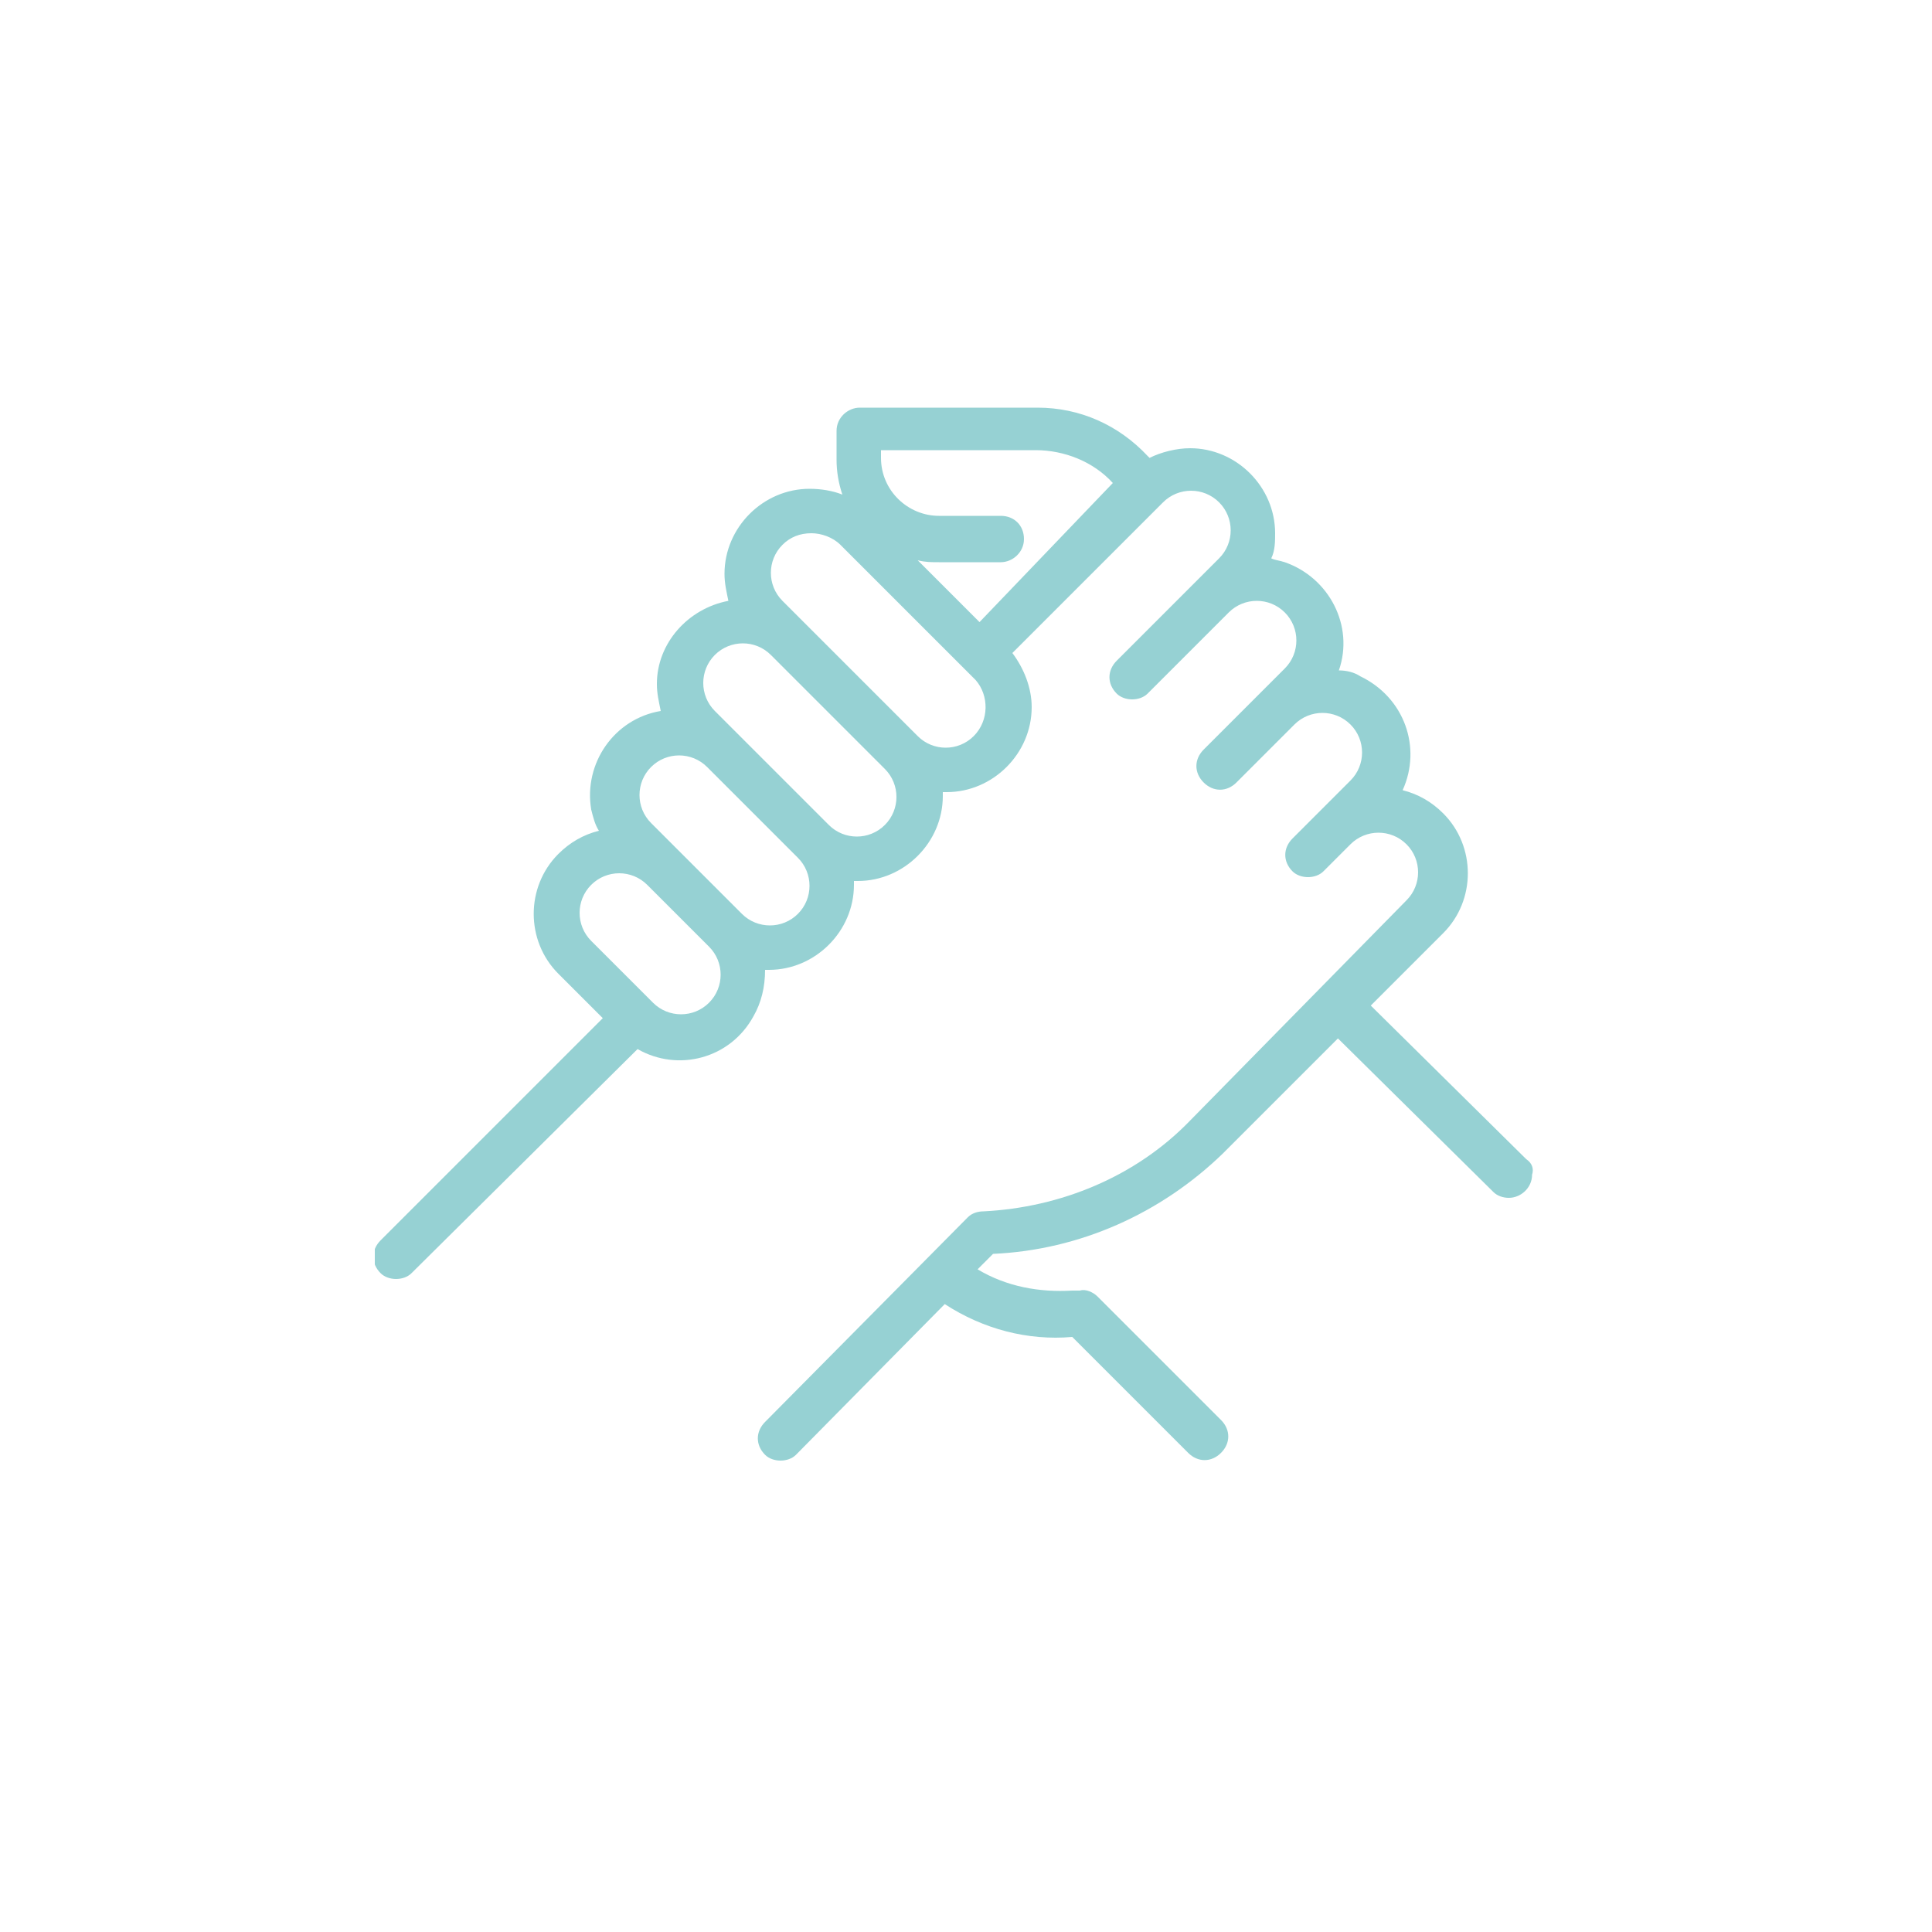 <?xml version="1.0" encoding="UTF-8"?>
<!-- Generator: Adobe Illustrator 27.6.1, SVG Export Plug-In . SVG Version: 6.00 Build 0)  -->
<svg xmlns="http://www.w3.org/2000/svg" xmlns:xlink="http://www.w3.org/1999/xlink" version="1.1" id="Calque_1" x="0px" y="0px" viewBox="0 0 100 100" style="enable-background:new 0 0 100 100;" xml:space="preserve">
<style type="text/css">
	.st0{clip-path:url(#SVGID_00000154395915800069436580000006838076010090128555_);}
	.st1{fill:#96D1D3;}
</style>
<g>
	<defs>
		<rect id="SVGID_1_" x="19.4" y="21.1" width="60" height="54.5"></rect>
	</defs>
	<clipPath id="SVGID_00000165216809659165160660000016694997489781432470_">
		<use xlink:href="#SVGID_1_" style="overflow:visible;"></use>
	</clipPath>
	
		<g id="Groupe_78" transform="translate(0 0)" style="clip-path:url(#SVGID_00000165216809659165160660000016694997489781432470_);">
		<path id="Tracé_625" class="st1" d="M79,60l-8.3-8.2c-0.5-0.5-1.2-0.5-1.7,0c-0.5,0.5-0.5,1.2,0,1.7l8.3,8.2    c0.2,0.2,0.5,0.3,0.8,0.3c0.6,0,1.2-0.5,1.2-1.2C79.4,60.5,79.3,60.2,79,60"></path>
		<path id="Tracé_626" class="st1" d="M63.3,59.7l11.4-11.4c1.7-1.7,1.7-4.5,0-6.2c-0.6-0.6-1.3-1-2.1-1.2c1-2.2,0.1-4.8-2.2-5.9    c-0.3-0.2-0.7-0.3-1.1-0.3c0.8-2.3-0.5-4.8-2.8-5.6C66.2,29,66,29,65.8,28.9C66,28.5,66,28,66,27.6c0-2.4-2-4.4-4.4-4.4    c-0.7,0-1.5,0.2-2.1,0.5l-0.1-0.1c-1.5-1.6-3.5-2.5-5.7-2.5h-9.2c-0.6,0-1.2,0.5-1.2,1.2c0,0,0,0,0,0v1.5c0,0.6,0.1,1.2,0.3,1.8    c-0.5-0.2-1.1-0.3-1.7-0.3c-2.4,0-4.4,2-4.4,4.4c0,0.5,0.1,0.9,0.2,1.4c-2.1,0.4-3.7,2.2-3.7,4.3c0,0.5,0.1,0.9,0.2,1.4    c-2.4,0.4-4,2.7-3.6,5.1c0.1,0.4,0.2,0.8,0.4,1.1c-0.8,0.2-1.5,0.6-2.1,1.2c-1.7,1.7-1.7,4.5,0,6.2l2.3,2.3L19.7,64.2    c-0.5,0.5-0.5,1.2,0,1.7c0.2,0.2,0.5,0.3,0.8,0.3c0.3,0,0.6-0.1,0.8-0.3L33,54.3c2.1,1.2,4.8,0.5,6-1.7c0.4-0.7,0.6-1.5,0.6-2.4    c0.1,0,0.1,0,0.2,0c2.4,0,4.4-2,4.4-4.4c0,0,0,0,0,0c0-0.1,0-0.1,0-0.2c0.1,0,0.1,0,0.2,0c2.4,0,4.4-2,4.4-4.4c0,0,0,0,0,0v-0.2    c0.1,0,0.1,0,0.2,0c2.4,0,4.4-2,4.4-4.4c0-1-0.4-2-1-2.8l7.8-7.8c0.8-0.8,2.1-0.8,2.9,0c0.8,0.8,0.8,2.1,0,2.9l0,0l-5.3,5.3    c-0.5,0.5-0.5,1.2,0,1.7c0.2,0.2,0.5,0.3,0.8,0.3c0.3,0,0.6-0.1,0.8-0.3l4.2-4.2c0.8-0.8,2.1-0.8,2.9,0c0.8,0.8,0.8,2.1,0,2.9l0,0    l-4.2,4.2c-0.5,0.5-0.5,1.2,0,1.7c0.5,0.5,1.2,0.5,1.7,0l3-3c0.8-0.8,2.1-0.8,2.9,0c0.8,0.8,0.8,2.1,0,2.9l-3,3    c-0.5,0.5-0.5,1.2,0,1.7c0,0,0,0,0,0c0.2,0.2,0.5,0.3,0.8,0.3c0.3,0,0.6-0.1,0.8-0.3l1.4-1.4c0.8-0.8,2.1-0.8,2.9,0    c0.8,0.8,0.8,2.1,0,2.9L61.6,58c-2.8,2.9-6.7,4.5-10.7,4.7c-0.3,0-0.6,0.1-0.8,0.3L39.6,73.6c-0.5,0.5-0.5,1.2,0,1.7    c0.2,0.2,0.5,0.3,0.8,0.3c0.3,0,0.6-0.1,0.8-0.3l7.7-7.8c2,1.3,4.3,1.9,6.6,1.7l6,6c0.5,0.5,1.2,0.5,1.7,0c0,0,0,0,0,0    c0.5-0.5,0.5-1.2,0-1.7l-6.4-6.4c-0.2-0.2-0.6-0.4-0.9-0.3l-0.4,0c-1.7,0.1-3.4-0.2-4.9-1.1l0.8-0.8    C55.9,64.7,60.1,62.8,63.3,59.7 M36.7,51.9c-0.8,0.8-2.1,0.8-2.9,0c0,0,0,0,0,0l-3.2-3.2c-0.8-0.8-0.8-2.1,0-2.9    c0.8-0.8,2.1-0.8,2.9,0l3.2,3.2C37.5,49.8,37.5,51.1,36.7,51.9 M41.3,47.3c-0.8,0.8-2.1,0.8-2.9,0l-4.7-4.7    c-0.8-0.8-0.8-2.1,0-2.9c0.8-0.8,2.1-0.8,2.9,0c0,0,0,0,0,0l4.7,4.7C42.1,45.2,42.1,46.5,41.3,47.3C41.3,47.3,41.3,47.3,41.3,47.3     M45.8,42.7c-0.8,0.8-2.1,0.8-2.9,0L37,36.8c-0.8-0.8-0.8-2.1,0-2.9c0,0,0,0,0,0c0.8-0.8,2.1-0.8,2.9,0l5.9,5.9    C46.6,40.6,46.6,41.9,45.8,42.7C45.8,42.7,45.8,42.7,45.8,42.7 M50.4,38.1c-0.8,0.8-2.1,0.8-2.9,0l-5.9-5.9l0,0l-1.1-1.1    c-0.8-0.8-0.8-2.1,0-2.9c0.4-0.4,0.9-0.6,1.5-0.6c0.5,0,1.1,0.2,1.5,0.6l7,7C51.2,36,51.2,37.3,50.4,38.1    C50.4,38.1,50.4,38.1,50.4,38.1 M50.7,32.2L47.5,29c0.4,0.1,0.7,0.1,1.1,0.1h0l3.2,0c0.6,0,1.2-0.5,1.2-1.2s-0.5-1.2-1.2-1.2h0    l-3.2,0h0c-1.6,0-3-1.3-3-3v-0.4h8c1.5,0,3,0.6,4,1.7l0,0L50.7,32.2z"></path>
	</g>
</g>
</svg>
